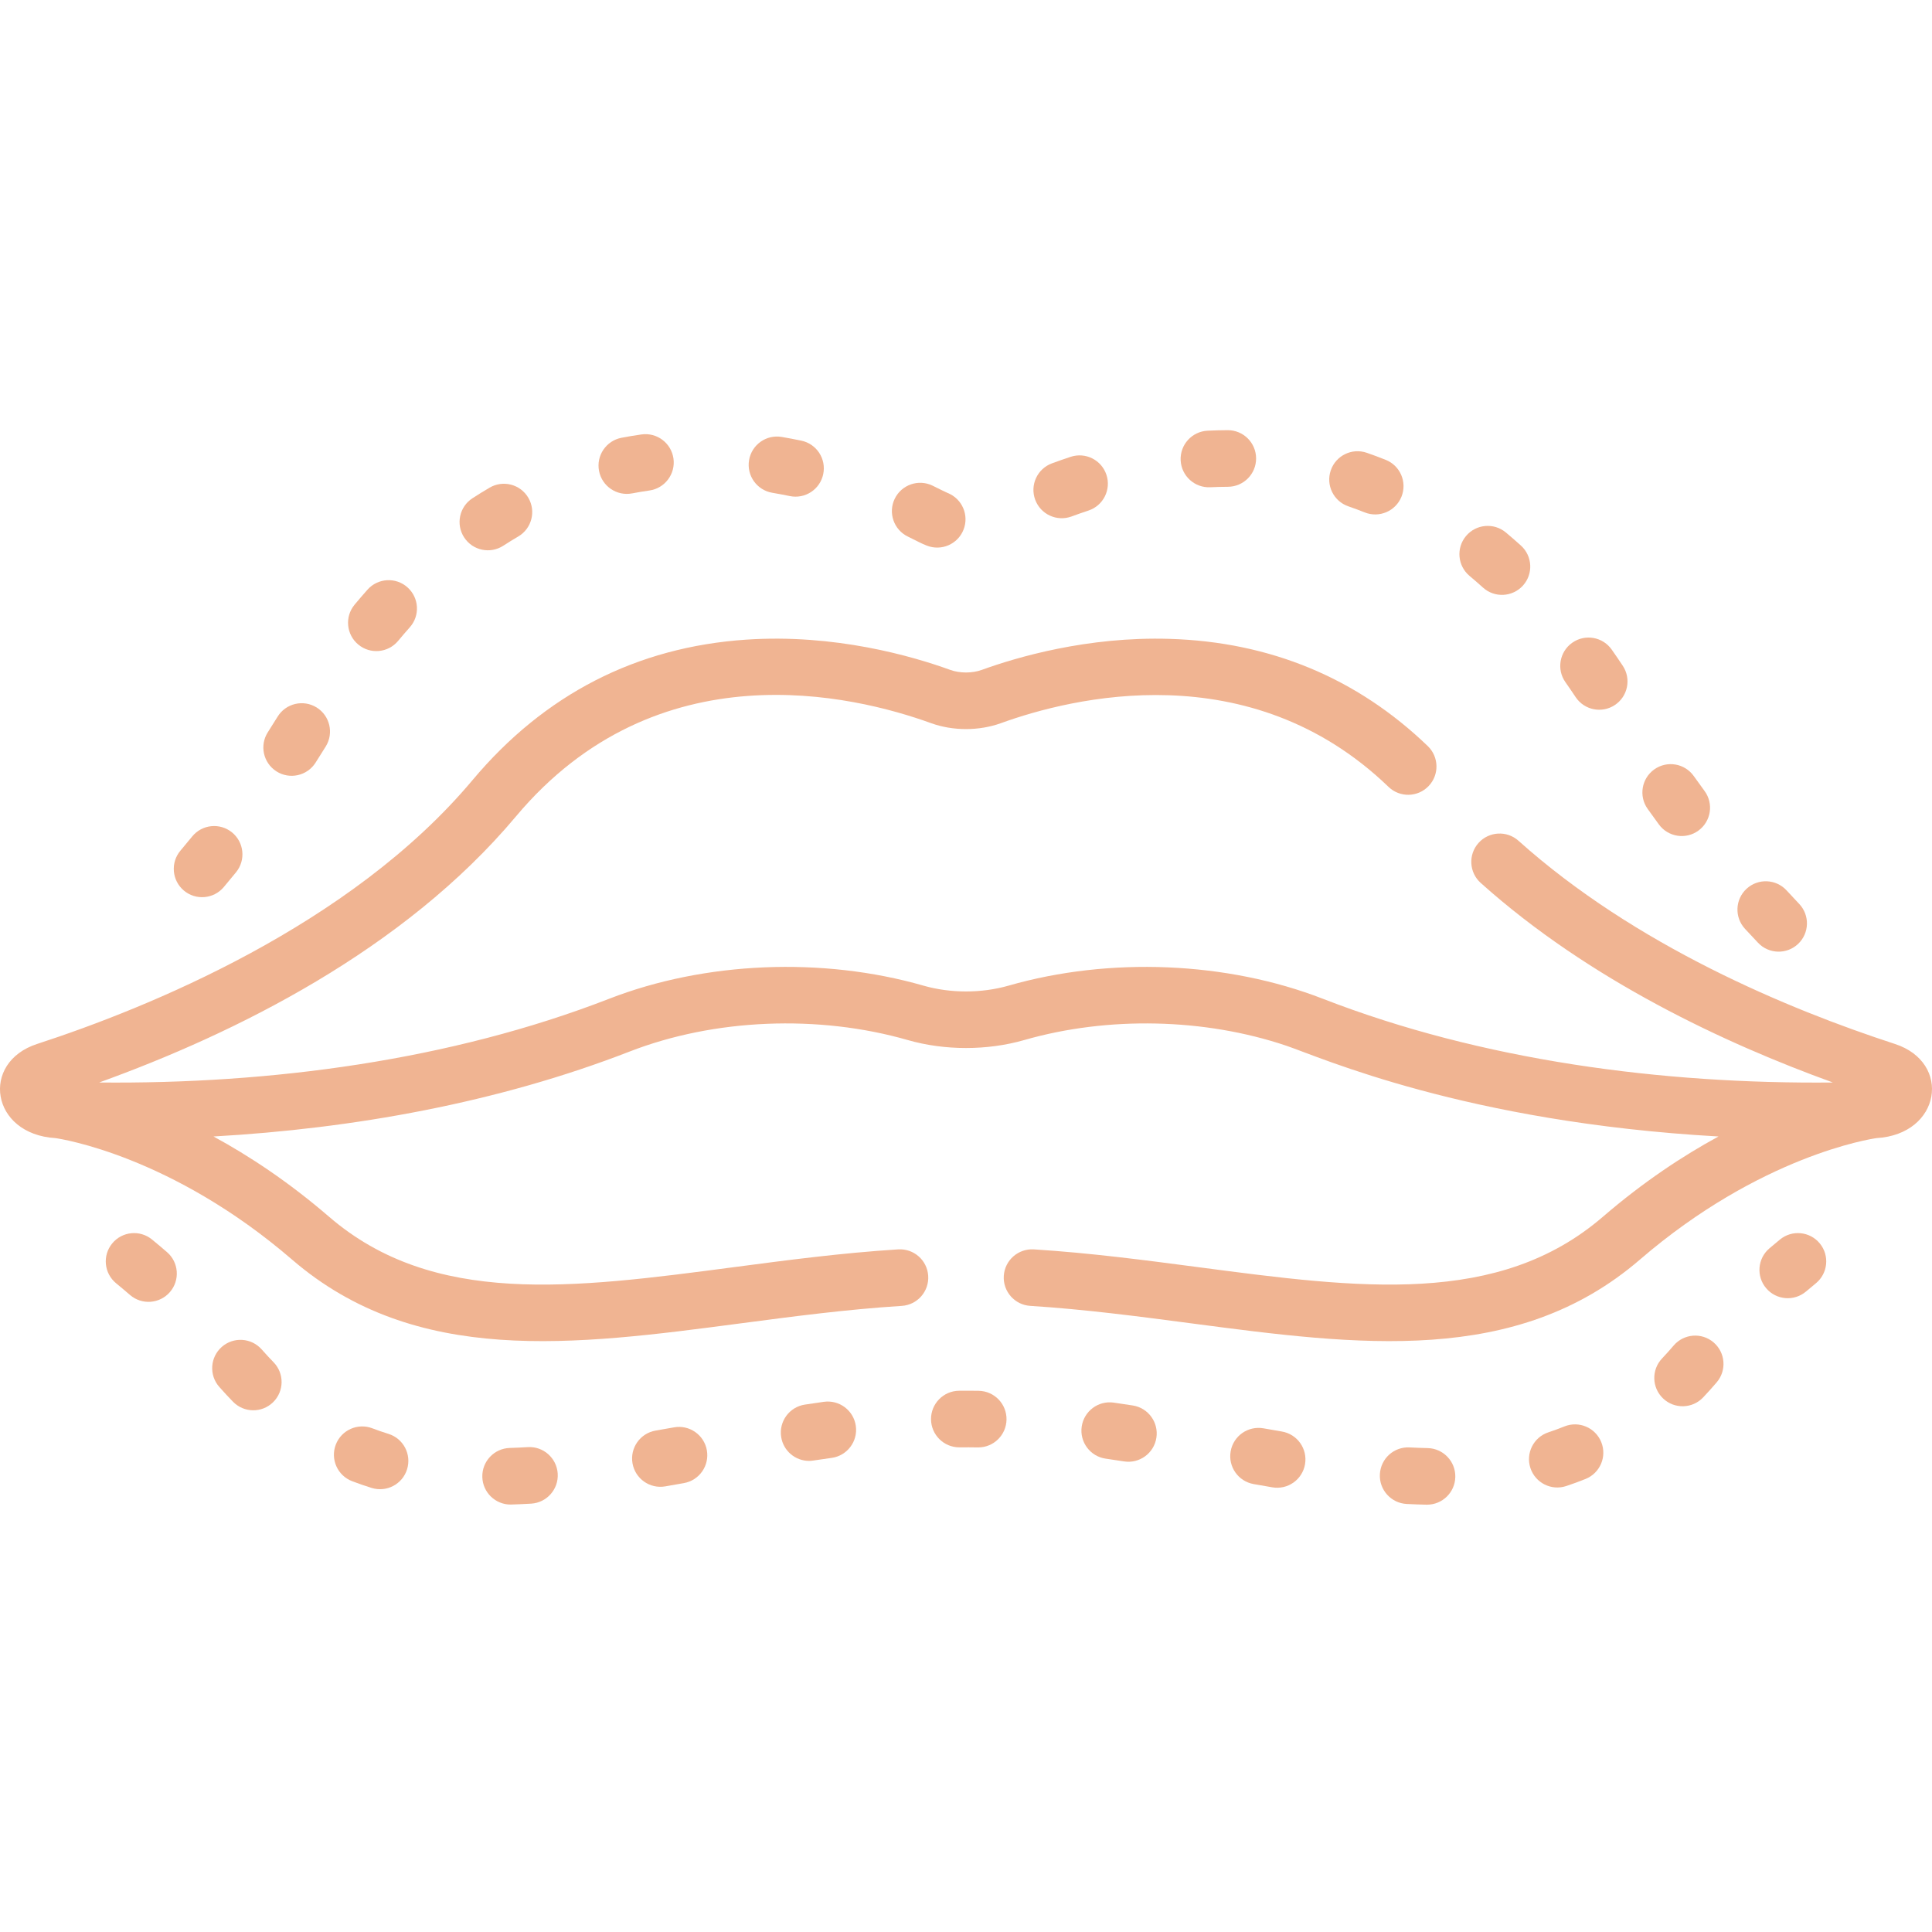 <svg width="300" height="300" viewBox="0 0 300 300" fill="none" xmlns="http://www.w3.org/2000/svg">
<g clip-path="url(#clip0_77_472)">
<path d="M99.602 67.461C98.57 67.607 97.526 67.781 96.503 67.978C94.121 68.436 92.56 70.741 93.017 73.123C93.475 75.508 95.778 77.069 98.163 76.611C99.046 76.442 99.95 76.291 100.843 76.163C103.246 75.82 104.917 73.595 104.574 71.192C104.23 68.788 102.001 67.117 99.602 67.461Z" fill="#F0B492"/>
<path d="M76.028 75.723C75.135 76.245 74.238 76.797 73.366 77.365C71.329 78.685 70.747 81.406 72.068 83.444C73.388 85.481 76.108 86.062 78.147 84.741C78.909 84.247 79.692 83.764 80.47 83.308C82.564 82.082 83.267 79.39 82.04 77.296C80.813 75.199 78.12 74.494 76.028 75.723Z" fill="#F0B492"/>
<path d="M121.378 67.847C118.984 67.445 116.718 69.058 116.315 71.452C115.91 73.847 117.524 76.112 119.918 76.518C120.815 76.669 121.726 76.84 122.63 77.028C125.004 77.525 127.334 76.003 127.83 73.624C128.327 71.249 126.803 68.919 124.425 68.424C123.413 68.212 122.388 68.019 121.378 67.847Z" fill="#F0B492"/>
<path d="M250.756 109.474C252.777 108.131 253.328 105.402 251.982 103.381C251.422 102.535 250.843 101.688 250.266 100.868C248.87 98.882 246.128 98.403 244.143 99.799C242.157 101.196 241.678 103.938 243.074 105.924C243.608 106.68 244.136 107.456 244.663 108.247C246.006 110.268 248.735 110.818 250.756 109.474Z" fill="#F0B492"/>
<path d="M279.21 146.569C280.973 144.898 281.046 142.115 279.375 140.355C278.72 139.664 278.068 138.966 277.42 138.261C275.775 136.475 272.996 136.361 271.209 138.004C269.423 139.65 269.309 142.429 270.952 144.216C271.63 144.951 272.312 145.681 272.996 146.402C274.667 148.164 277.45 148.238 279.21 146.569Z" fill="#F0B492"/>
<path d="M263.745 128.966C265.699 127.528 266.12 124.777 264.681 122.82C264.118 122.056 263.562 121.285 263.008 120.506C261.602 118.527 258.858 118.062 256.878 119.47C254.901 120.875 254.436 123.619 255.841 125.597C256.423 126.416 257.009 127.226 257.599 128.03C259.039 129.987 261.79 130.403 263.745 128.966Z" fill="#F0B492"/>
<path d="M34.74 137.753C35.383 136.988 36.021 136.219 36.655 135.441C38.189 133.559 37.91 130.792 36.028 129.256C34.147 127.723 31.377 128.004 29.844 129.886C29.24 130.625 28.631 131.36 28.017 132.088C26.454 133.944 26.69 136.716 28.546 138.281C30.4 139.844 33.174 139.609 34.74 137.753Z" fill="#F0B492"/>
<path d="M212.23 70.308C209.932 69.516 207.433 70.736 206.643 73.032C205.851 75.328 207.071 77.829 209.365 78.619C210.216 78.912 211.072 79.232 211.908 79.566C214.155 80.468 216.719 79.379 217.623 77.122C218.525 74.867 217.431 72.308 215.176 71.407C214.208 71.018 213.217 70.649 212.23 70.308Z" fill="#F0B492"/>
<path d="M227.639 83.237C226.082 85.1 226.332 87.872 228.193 89.429C228.886 90.008 229.586 90.617 230.273 91.237C232.074 92.867 234.855 92.725 236.483 90.926C238.11 89.124 237.97 86.346 236.169 84.716C235.398 84.02 234.61 83.336 233.83 82.683C231.967 81.127 229.195 81.377 227.639 83.237Z" fill="#F0B492"/>
<path d="M48.99 118.442C49.528 117.602 50.061 116.753 50.59 115.899C51.862 113.832 51.221 111.125 49.157 109.85C47.09 108.575 44.382 109.216 43.108 111.282C42.606 112.095 42.1 112.901 41.588 113.699C40.279 115.746 40.874 118.462 42.917 119.772C44.964 121.083 47.683 120.484 48.99 118.442Z" fill="#F0B492"/>
<path d="M147.15 76.55C146.791 76.406 145.862 75.923 144.804 75.41C142.618 74.35 139.988 75.266 138.931 77.449C137.874 79.635 138.789 82.263 140.973 83.32C142.621 84.119 142.879 84.311 143.907 84.719C146.166 85.616 148.718 84.51 149.613 82.256C150.51 79.999 149.407 77.445 147.15 76.55Z" fill="#F0B492"/>
<path d="M166.257 70.933C165.287 71.253 164.307 71.594 163.346 71.949C161.068 72.789 159.903 75.316 160.743 77.593C161.583 79.873 164.11 81.036 166.388 80.198C167.253 79.878 168.136 79.569 169.011 79.28C171.316 78.52 172.567 76.035 171.808 73.73C171.048 71.425 168.564 70.173 166.257 70.933Z" fill="#F0B492"/>
<path d="M190.633 66.797C189.599 66.802 188.548 66.829 187.511 66.879C185.085 66.996 183.215 69.058 183.332 71.482C183.449 73.902 185.502 75.776 187.935 75.659C188.846 75.616 189.766 75.593 190.67 75.588C193.098 75.577 195.057 73.602 195.046 71.173C195.037 68.752 193.071 66.797 190.651 66.797C190.645 66.797 190.638 66.797 190.633 66.797Z" fill="#F0B492"/>
<path d="M63.267 91.198C61.452 89.584 58.674 89.751 57.062 91.566C56.394 92.317 55.721 93.102 55.062 93.892C53.51 95.757 53.762 98.529 55.63 100.083C57.493 101.637 60.264 101.383 61.819 99.518C62.418 98.797 63.029 98.085 63.638 97.403C65.249 95.588 65.082 92.809 63.267 91.198Z" fill="#F0B492"/>
<path d="M264.468 216.985C265.182 216.229 265.889 215.44 266.571 214.643C268.146 212.796 267.929 210.022 266.082 208.445C264.237 206.868 261.463 207.088 259.886 208.932C259.297 209.621 258.689 210.299 258.075 210.949C256.409 212.716 256.489 215.497 258.256 217.163C260.021 218.829 262.804 218.749 264.468 216.985Z" fill="#F0B492"/>
<path d="M174.543 226.927C176.932 227.3 179.187 225.666 179.562 223.26C179.935 220.862 178.294 218.614 175.895 218.241C174.916 218.088 173.932 217.941 172.947 217.799C170.549 217.449 168.315 219.118 167.967 221.519C167.621 223.922 169.285 226.151 171.689 226.499C172.643 226.636 173.593 226.778 174.543 226.927Z" fill="#F0B492"/>
<path d="M149.004 224.744C149.954 224.734 150.89 224.739 151.826 224.755H151.899C154.291 224.755 156.253 222.832 156.292 220.432C156.331 218.003 154.397 216.005 151.968 215.964C150.959 215.948 149.938 215.943 148.924 215.955C146.498 215.975 144.548 217.962 144.568 220.388C144.591 222.803 146.555 224.744 148.963 224.744H149.004Z" fill="#F0B492"/>
<path d="M243.198 230.754C244.214 230.418 245.228 230.044 246.21 229.649C248.462 228.742 249.552 226.181 248.643 223.929C247.734 221.679 245.173 220.589 242.921 221.496C242.113 221.823 241.275 222.13 240.435 222.409C238.131 223.171 236.881 225.657 237.643 227.962C238.408 230.267 240.893 231.516 243.198 230.754Z" fill="#F0B492"/>
<path d="M221.493 233.647H221.587C223.972 233.647 225.929 231.74 225.979 229.344C226.03 226.918 224.102 224.908 221.676 224.858C220.774 224.84 219.834 224.805 218.884 224.755C216.439 224.627 214.393 226.495 214.267 228.918C214.141 231.342 216.005 233.409 218.431 233.535C219.47 233.588 220.502 233.626 221.493 233.647Z" fill="#F0B492"/>
<path d="M129.151 226.378C131.554 226.039 133.23 223.817 132.891 221.413C132.55 219.008 130.327 217.337 127.924 217.673C126.94 217.813 125.958 217.957 124.978 218.106C122.577 218.472 120.93 220.715 121.296 223.114C121.628 225.291 123.502 226.847 125.635 226.847C126.082 226.847 126.027 226.817 129.151 226.378Z" fill="#F0B492"/>
<path d="M197.573 230.953C199.967 231.363 202.237 229.754 202.645 227.362C203.054 224.968 201.448 222.697 199.054 222.288C198.104 222.125 197.152 221.958 196.193 221.789C193.798 221.37 191.521 222.96 191.098 225.35C190.674 227.742 192.27 230.021 194.659 230.445C195.634 230.619 196.605 230.788 197.573 230.953Z" fill="#F0B492"/>
<path d="M82.48 233.485C84.901 233.338 86.748 231.255 86.602 228.831C86.455 226.41 84.366 224.558 81.949 224.709C81.004 224.767 80.063 224.81 79.154 224.837C76.728 224.911 74.819 226.939 74.895 229.365C74.966 231.745 76.918 233.627 79.285 233.627C79.822 233.624 81.74 233.528 82.48 233.485Z" fill="#F0B492"/>
<path d="M103.299 230.804C104.262 230.635 105.233 230.466 106.206 230.292C108.595 229.866 110.186 227.582 109.76 225.192C109.334 222.803 107.046 221.21 104.663 221.638C103.702 221.809 102.747 221.976 101.795 222.141C99.403 222.558 97.801 224.833 98.215 227.222C98.632 229.619 100.909 231.219 103.299 230.804Z" fill="#F0B492"/>
<path d="M57.71 231.045C60.031 231.763 62.492 230.468 63.21 228.152C63.931 225.833 62.636 223.368 60.317 222.649C59.468 222.386 58.626 222.095 57.811 221.784C55.543 220.919 53.002 222.059 52.139 224.325C51.274 226.593 52.412 229.134 54.68 229.999C55.666 230.374 56.685 230.727 57.71 231.045Z" fill="#F0B492"/>
<path d="M18.034 199.271C18.75 199.857 19.473 200.466 20.183 201.079C22.021 202.67 24.797 202.466 26.383 200.633C27.972 198.8 27.773 196.023 25.937 194.435C25.166 193.767 24.381 193.105 23.602 192.469C21.726 190.931 18.956 191.206 17.418 193.085C15.88 194.964 16.157 197.733 18.034 199.271Z" fill="#F0B492"/>
<path d="M280.448 200.537C280.959 200.102 281.465 199.681 281.966 199.271C283.843 197.733 284.122 194.964 282.584 193.087C281.046 191.208 278.276 190.931 276.397 192.469C275.852 192.915 275.305 193.373 274.752 193.845C272.902 195.417 272.68 198.191 274.253 200.04C275.827 201.887 278.601 202.109 280.448 200.537Z" fill="#F0B492"/>
<path d="M42.4 217.742C44.14 216.046 44.172 213.265 42.478 211.528C41.865 210.898 41.247 210.232 40.642 209.544C39.04 207.722 36.262 207.543 34.44 209.145C32.618 210.75 32.439 213.526 34.042 215.35C34.746 216.149 35.468 216.93 36.186 217.664C37.88 219.401 40.661 219.438 42.4 217.742Z" fill="#F0B492"/>
<path d="M8.615 176.726C9.627 176.871 26.697 179.519 45.364 195.6C64.563 212.139 89.067 208.909 115.011 205.49C123.141 204.419 131.55 203.311 140.023 202.778C142.444 202.624 144.285 200.537 144.131 198.113C143.978 195.692 141.902 193.856 139.469 194.002C130.698 194.556 122.14 195.685 113.864 196.776C88.886 200.065 67.319 202.908 51.102 188.94C44.806 183.515 38.679 179.475 33.151 176.472C54.84 175.248 77.284 171.245 97.783 163.277C110.923 158.173 127.061 157.507 140.954 161.497C146.704 163.147 153.298 163.147 159.047 161.497C172.069 157.757 187.067 158.109 199.72 162.373C205.037 164.168 227.563 174.264 266.851 176.472C261.321 179.473 255.196 183.515 248.897 188.937C232.683 202.908 211.113 200.065 186.138 196.774C177.862 195.685 169.304 194.556 160.533 194.002C158.102 193.858 156.022 195.692 155.868 198.113C155.717 200.535 157.557 202.624 159.979 202.775C168.452 203.311 176.859 204.419 184.991 205.49C210.919 208.907 235.434 212.139 254.635 195.598C273.392 179.441 290.533 176.845 291.382 176.726C301.407 176.127 303.108 164.996 294.248 162.108C277.571 156.672 253.896 146.784 235.791 130.554C233.983 128.934 231.205 129.087 229.584 130.893C227.964 132.701 228.117 135.48 229.923 137.1C246.753 152.188 267.887 162.044 284.616 168.091C258.087 168.352 230.131 164.694 205.401 155.083C190.532 149.306 172.295 148.547 156.621 153.046C152.412 154.255 147.587 154.255 143.381 153.046C127.707 148.544 109.469 149.306 94.601 155.083C69.919 164.674 41.981 168.352 15.392 168.091C36.477 160.485 62.688 147.562 80.109 126.782C102.074 100.58 132.495 107.916 144.557 112.285C147.967 113.521 152.037 113.519 155.445 112.285C166.344 108.337 194.023 101.395 215.611 122.186C217.357 123.871 220.141 123.818 221.825 122.07C223.51 120.321 223.457 117.54 221.708 115.855C210.72 105.274 197.223 99.669 181.585 99.202C168.857 98.817 157.869 102.056 152.451 104.02C150.963 104.558 149.038 104.56 147.551 104.02C141.614 101.868 129.602 98.399 115.869 99.323C98.84 100.475 84.542 107.813 73.373 121.136C54.373 143.8 22.852 156.535 5.754 162.108C-3.088 164.989 -1.435 176.122 8.615 176.726Z" fill="#F0B492"/>
</g>
<defs>
<clipPath id="clip0_77_472">
<rect width="300" height="300" fill="white"/>
</clipPath>
</defs>
</svg>
